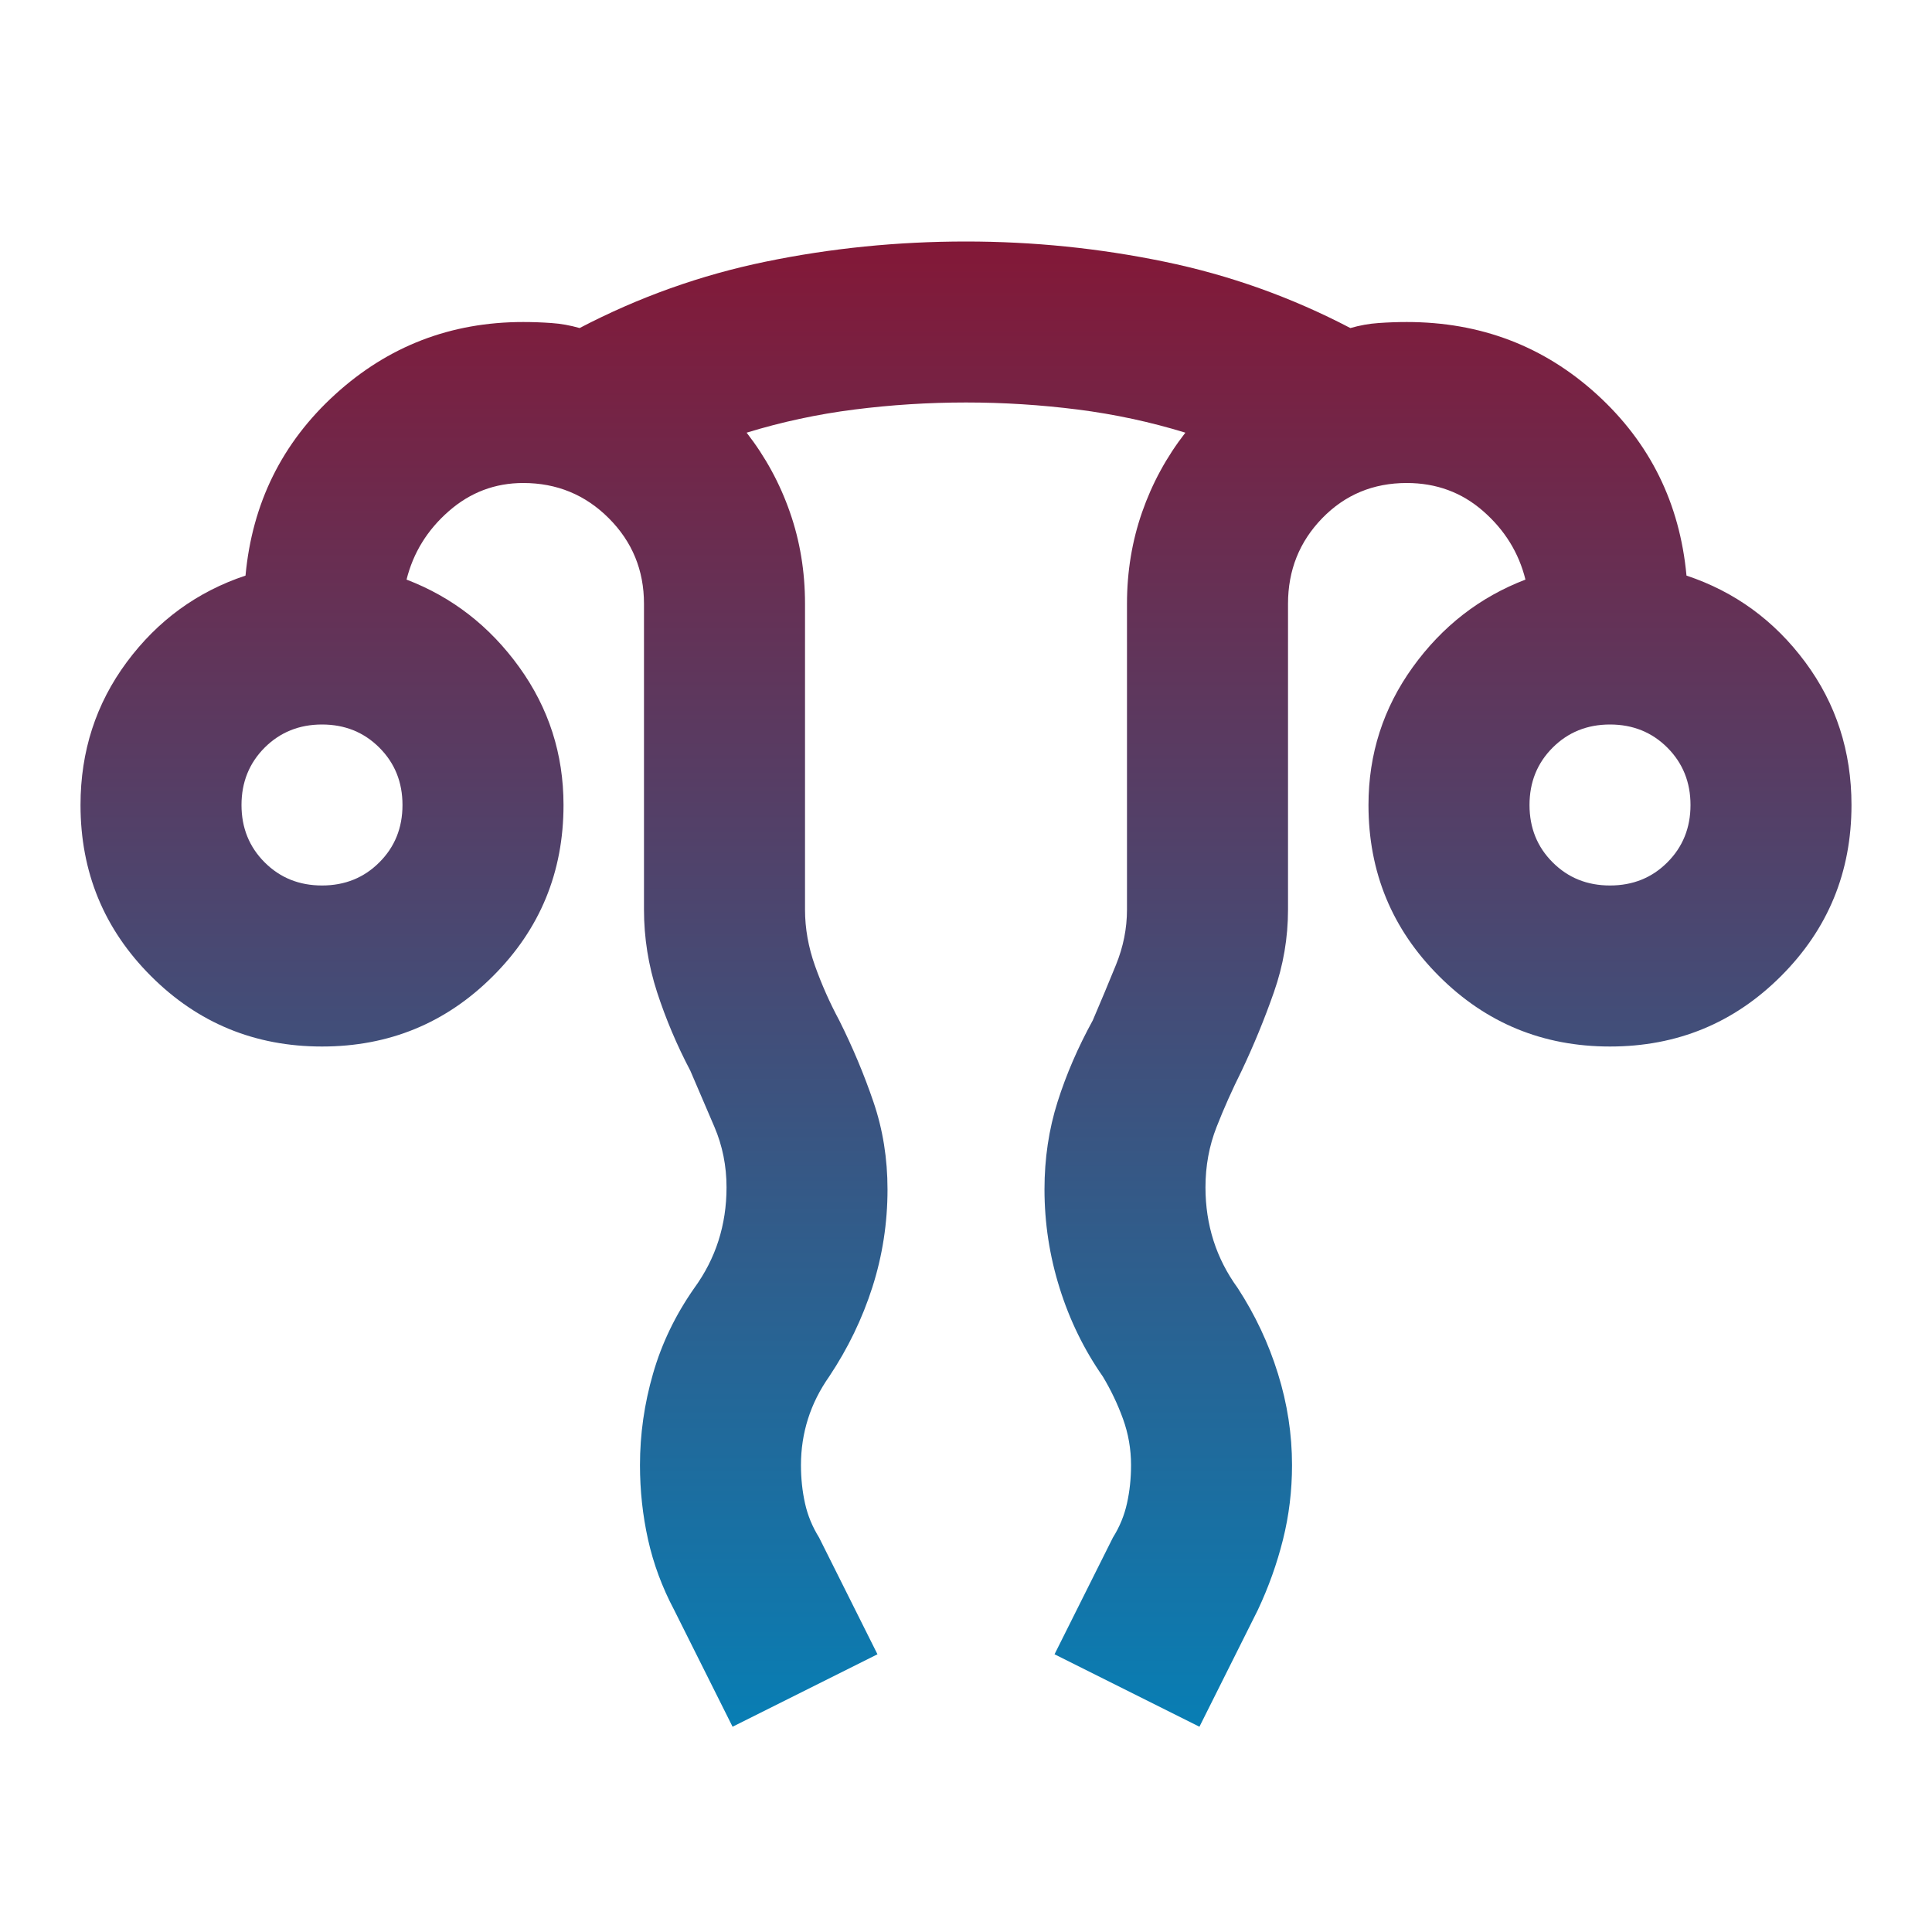 <svg width="40" height="40" viewBox="0 0 40 40" fill="none" xmlns="http://www.w3.org/2000/svg">
<path d="M15.167 35.75L13.958 33.333C13.708 32.861 13.528 32.375 13.417 31.875C13.306 31.375 13.25 30.861 13.25 30.333C13.25 29.694 13.34 29.062 13.521 28.438C13.701 27.812 13.986 27.222 14.375 26.667C14.597 26.361 14.764 26.035 14.875 25.688C14.986 25.34 15.042 24.972 15.042 24.583C15.042 24.139 14.958 23.722 14.792 23.333L14.292 22.167C14.014 21.639 13.785 21.097 13.604 20.542C13.424 19.986 13.333 19.417 13.333 18.833V12.5C13.333 11.806 13.09 11.215 12.604 10.729C12.118 10.243 11.528 10 10.833 10C10.25 10 9.736 10.194 9.292 10.583C8.847 10.972 8.556 11.444 8.417 12C9.361 12.361 10.139 12.965 10.75 13.812C11.361 14.66 11.667 15.611 11.667 16.667C11.667 18.056 11.181 19.236 10.208 20.208C9.236 21.181 8.056 21.667 6.667 21.667C5.278 21.667 4.097 21.181 3.125 20.208C2.153 19.236 1.667 18.056 1.667 16.667C1.667 15.556 1.986 14.569 2.625 13.708C3.264 12.847 4.083 12.25 5.083 11.917C5.222 10.417 5.84 9.167 6.938 8.167C8.035 7.167 9.333 6.667 10.833 6.667C11.028 6.667 11.222 6.674 11.417 6.688C11.611 6.701 11.806 6.736 12 6.792C13.222 6.153 14.507 5.694 15.854 5.417C17.201 5.139 18.583 5 20 5C21.389 5 22.757 5.139 24.104 5.417C25.451 5.694 26.736 6.153 27.958 6.792C28.153 6.736 28.347 6.701 28.542 6.688C28.736 6.674 28.931 6.667 29.125 6.667C30.653 6.667 31.965 7.167 33.063 8.167C34.16 9.167 34.778 10.417 34.917 11.917C35.917 12.25 36.736 12.847 37.375 13.708C38.014 14.569 38.333 15.556 38.333 16.667C38.333 18.056 37.847 19.236 36.875 20.208C35.903 21.181 34.722 21.667 33.333 21.667C31.945 21.667 30.764 21.181 29.792 20.208C28.82 19.236 28.333 18.056 28.333 16.667C28.333 15.611 28.639 14.66 29.25 13.812C29.861 12.965 30.639 12.361 31.583 12C31.445 11.444 31.153 10.972 30.708 10.583C30.264 10.194 29.736 10 29.125 10C28.431 10 27.847 10.243 27.375 10.729C26.903 11.215 26.667 11.806 26.667 12.5V18.833C26.667 19.417 26.57 19.986 26.375 20.542C26.181 21.097 25.958 21.639 25.708 22.167C25.514 22.556 25.34 22.944 25.188 23.333C25.035 23.722 24.958 24.139 24.958 24.583C24.958 24.972 25.014 25.34 25.125 25.688C25.236 26.035 25.403 26.361 25.625 26.667C25.986 27.222 26.264 27.812 26.458 28.438C26.653 29.062 26.75 29.694 26.75 30.333C26.75 30.861 26.688 31.375 26.563 31.875C26.438 32.375 26.264 32.861 26.042 33.333L24.833 35.75L21.833 34.25L23.042 31.833C23.181 31.611 23.278 31.375 23.333 31.125C23.389 30.875 23.417 30.611 23.417 30.333C23.417 30 23.361 29.681 23.25 29.375C23.139 29.069 23 28.778 22.833 28.5C22.445 27.944 22.146 27.333 21.938 26.667C21.729 26 21.625 25.319 21.625 24.625C21.625 23.986 21.715 23.382 21.896 22.812C22.076 22.243 22.32 21.681 22.625 21.125C22.792 20.736 22.951 20.354 23.104 19.979C23.257 19.604 23.333 19.222 23.333 18.833V12.5C23.333 11.833 23.438 11.201 23.646 10.604C23.854 10.007 24.153 9.458 24.542 8.958C23.82 8.736 23.076 8.576 22.313 8.479C21.549 8.382 20.778 8.333 20 8.333C19.222 8.333 18.451 8.382 17.688 8.479C16.924 8.576 16.181 8.736 15.458 8.958C15.847 9.458 16.146 10.007 16.354 10.604C16.563 11.201 16.667 11.833 16.667 12.5V18.833C16.667 19.222 16.736 19.611 16.875 20C17.014 20.389 17.181 20.764 17.375 21.125C17.653 21.681 17.889 22.243 18.083 22.812C18.278 23.382 18.375 23.986 18.375 24.625C18.375 25.319 18.271 25.993 18.063 26.646C17.854 27.299 17.556 27.917 17.167 28.5C16.972 28.778 16.826 29.069 16.729 29.375C16.632 29.681 16.583 30 16.583 30.333C16.583 30.611 16.611 30.875 16.667 31.125C16.722 31.375 16.82 31.611 16.958 31.833L18.167 34.25L15.167 35.75ZM6.667 18.333C7.139 18.333 7.535 18.174 7.854 17.854C8.174 17.535 8.333 17.139 8.333 16.667C8.333 16.194 8.174 15.799 7.854 15.479C7.535 15.16 7.139 15 6.667 15C6.195 15 5.799 15.16 5.479 15.479C5.16 15.799 5 16.194 5 16.667C5 17.139 5.16 17.535 5.479 17.854C5.799 18.174 6.195 18.333 6.667 18.333ZM33.333 18.333C33.806 18.333 34.202 18.174 34.521 17.854C34.84 17.535 35 17.139 35 16.667C35 16.194 34.84 15.799 34.521 15.479C34.202 15.16 33.806 15 33.333 15C32.861 15 32.465 15.16 32.146 15.479C31.826 15.799 31.667 16.194 31.667 16.667C31.667 17.139 31.826 17.535 32.146 17.854C32.465 18.174 32.861 18.333 33.333 18.333Z" fill="url(#paint0_linear_6345_29413)"/>
<defs>
<linearGradient id="paint0_linear_6345_29413" x1="20" y1="5" x2="20" y2="35.75" gradientUnits="userSpaceOnUse">
<stop stop-color="#831837"/>
<stop offset="1" stop-color="#087EB4"/>
</linearGradient>
</defs>
</svg>
